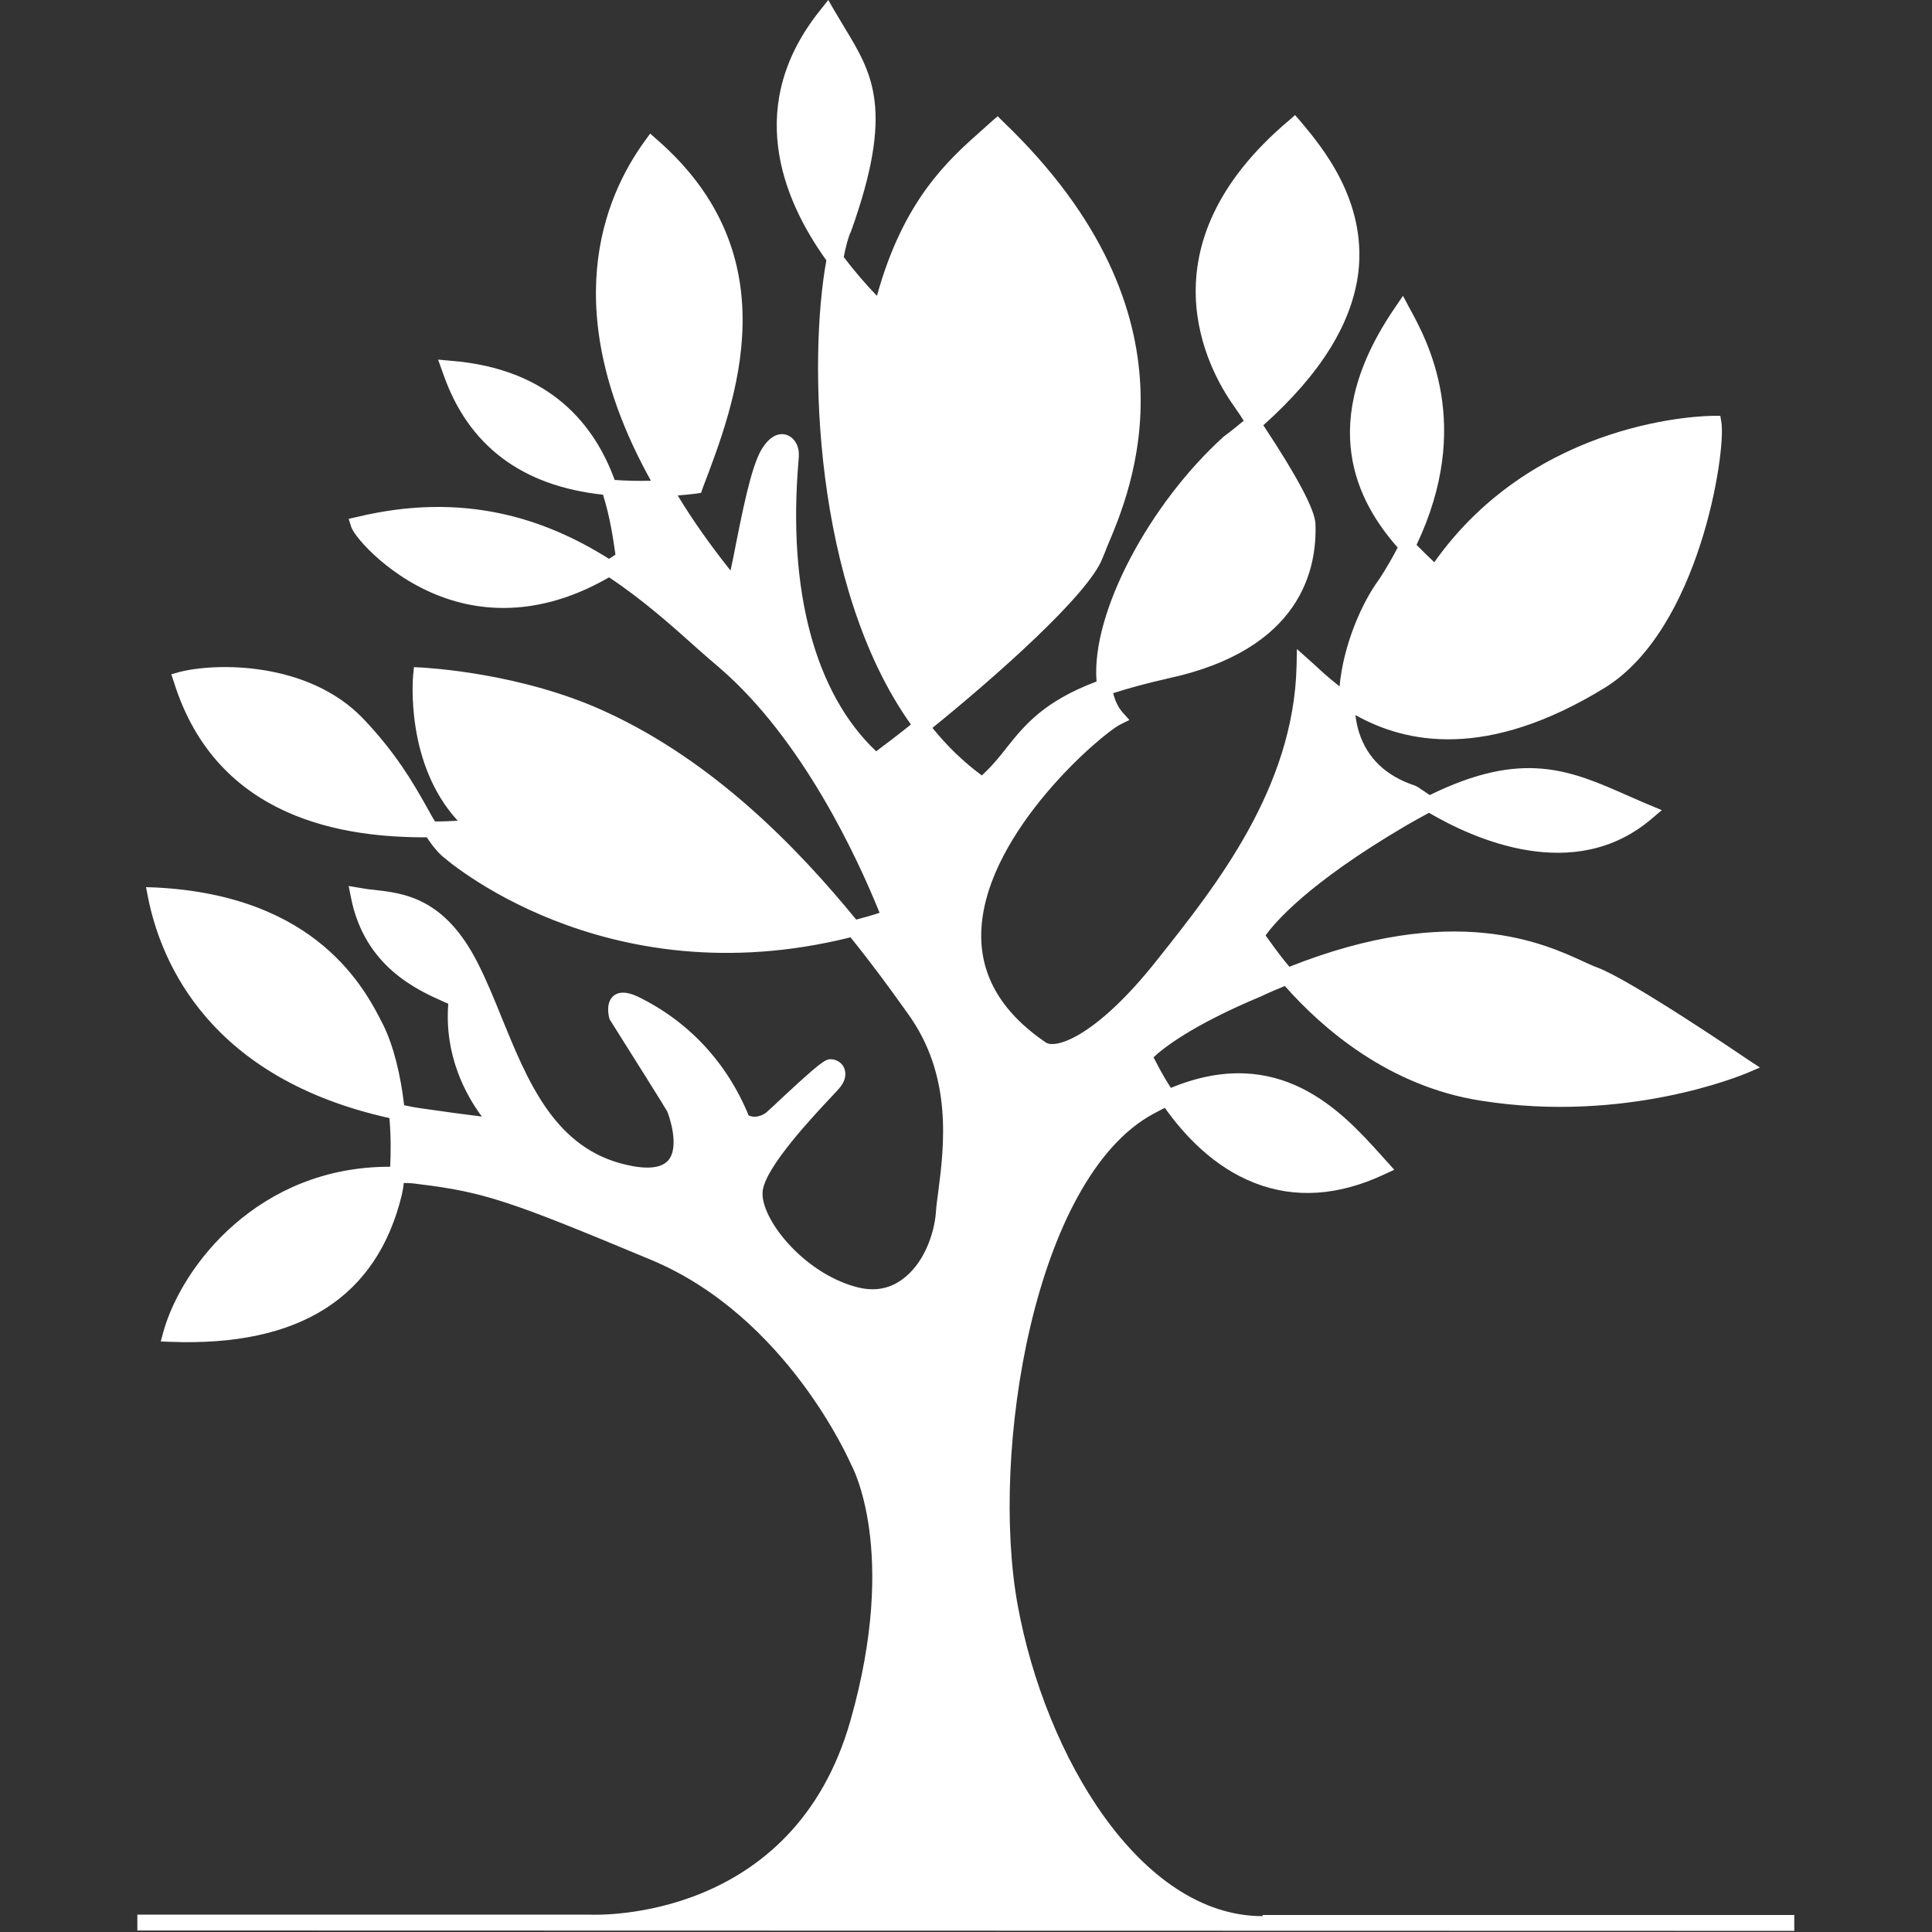<svg xmlns="http://www.w3.org/2000/svg" xmlns:xlink="http://www.w3.org/1999/xlink" id="Calque_1" x="0px" y="0px" viewBox="0 0 512 512" style="enable-background:new 0 0 512 512;" xml:space="preserve"><rect x="0" y="0" width="512" height="512" fill="#333333" stroke="none"/> <style type="text/css"> .st0{fill:#FFFFFF;} </style> <path class="st0" d="M334.6,507.8c-32.4,0-57.6-42.4-64.9-82.4c-7.4-40.6,4.4-113.1,35.9-130.2c1.1-0.6,2.1-1.1,3.1-1.6 c5.2,7.3,13,15.7,23.8,19.9c10.7,4.2,22.3,3.4,34.4-2.3l2.6-1.2l-3.6-4c-10.2-11.3-26.8-29.6-55.6-17.7c-2.3-3.5-3.8-6.6-4.6-8.1 c2.3-2.2,9.9-8.4,28.6-16.2c2.1-1,4.2-1.9,6.2-2.7c9.9,11.2,27.5,26.6,52,30.4c38.5,6.1,69.1-6.8,70.4-7.3l3.5-1.5l-3.2-2.1 c-1.3-0.9-31.2-21.2-39.9-24.4c-0.9-0.3-2.1-0.9-3.5-1.5c-10.6-4.9-34.5-16-78.1,1.3c-3.1-3.7-5.2-6.8-6.3-8.3 c2.2-3.1,10.8-13.6,37.2-29.1c2.1-1.2,4.2-2.4,6.1-3.4c11.6,6.8,38.5,19.2,59.1,1.5l2.6-2.2l-3.1-1.3c-2-0.8-3.9-1.7-5.8-2.5 c-15.4-6.8-27.9-12.3-52.6-0.2c-2-1.3-3.2-2.2-3.3-2.2l-0.6-0.3c-7.6-2.5-12.6-7.2-14.8-14c-0.5-1.5-0.8-3.1-1-4.7 c13.4,7.5,34.8,12,66.2-7.3c25-15.6,32-62.3,30.8-70.2l-0.3-1.8h-1.8c-1.9,0-46.9,0.5-74,38.8l0,0c-1.4-1.3-3-2.9-4.7-4.6 c15.1-31.8,2.9-54.1-2-63l-1.6-3l-1.9,2.8c-21.5,31.1-10,52,0.5,63.9c-1.4,2.7-3,5.5-4.9,8.4c-4.6,6.2-9.5,17.4-10.5,28.4 c-2.7-2.1-4.9-4.1-6.6-5.7l-4.7-4.2l-0.1,4.6c-0.8,32.3-21.4,58.2-36.4,77.1l-0.8,1c-15.3,19.3-26.2,23.4-29.2,21.6 c-12.1-8.2-17.9-18.4-17.1-30.5c1.7-25.8,32.1-51.5,36.8-53.8l2.4-1.2l-1.8-2c-1.2-1.4-2-3.1-2.5-5.1c4-1.3,8.8-2.6,14.5-3.9 c35.3-7.6,39.6-29,39.1-41.1c-0.2-3.7-4.8-12.4-13.8-26C350.1,99,358.4,85.5,360,72c2.1-18.9-9.5-32.9-15.4-39.9l-1.4-1.6l-1.6,1.4 C302,65.3,320.2,98.1,327,107.6l0.4,0.6c0.8,1.1,1.5,2.2,2.2,3.3c-1.7,1.4-3.4,2.8-5.3,4.2c-19.5,17.6-35.2,46.6-33.7,64.9 c-14,5.3-19,11.5-23.8,17.5c-2,2.6-4,5-6.6,7.4c-4.9-3.6-9.3-7.9-13.1-12.6c16.8-13.6,41.2-35.2,45-44.8c0.3-0.8,0.8-1.8,1.2-3 c6.5-15.2,26.4-61.3-27.5-112.9l-1.4-1.4L263,32c-0.9,0.8-1.9,1.7-2.9,2.6c-8.8,7.8-20.7,18.4-27.7,43.8c-2.7-2.8-5.8-6.3-8.8-10.3 c0.6-3,1.2-5.3,1.9-6.7c11.6-32.3,5.7-41.9-1.7-54.1c-0.9-1.5-1.8-3-2.8-4.7L219.5,0l-1.9,2.4C197.3,27.4,207,52.3,219,69 c-4.8,25.9-3.6,86.5,22.4,123c-3.6,2.9-6.8,5.3-9.2,7.1c-16.2-15.3-23.5-42.5-20.6-76.8c0.1-1,0.1-1.6,0.1-1.9 c0-2.6-1.4-4.6-3.4-5.2c-1.4-0.4-4-0.3-6.6,4.1c-2.7,4.8-4.9,15.8-7.4,28.6l-0.7,3.3c-5.5-6.9-10.2-13.6-14-19.9 c1.6-0.1,3.3-0.3,5-0.5l1.2-0.2l0.4-1.2c8.8-23,23.5-61.5-12.2-92.5l-1.7-1.5l-1.3,1.8c-11.2,15.3-23.4,45.4,1.5,90.2 c-3.3,0.1-6.5,0-9.6-0.2c-5.2-14.2-16.7-29.5-43.5-31.6l-3.3-0.3l1.4,3.9c6.6,18.9,20.8,29.6,42.3,31.9c1.9,6,2.7,11.7,3.3,15.9 c-0.6,0.4-1.1,0.7-1.7,1.1c-17-10.7-38.5-17.9-66.8-11.1l-2.2,0.5l0.7,2.2c0.9,2.7,10.5,13.9,25.2,18.9c13.8,4.7,28.6,2.8,43.1-5.6 c8.6,5.7,16.2,12.4,23.1,18.6c2.1,1.9,4.1,3.6,6.1,5.3c22.1,19,36.6,50.4,42.5,65c-2.1,0.7-4.2,1.3-6.2,1.8 c-15.7-19.2-37.7-41.8-66-54.9c-22.7-10.6-48.1-11.8-49.2-11.9l-2-0.1l-0.2,2c-0.1,1-2.1,23.6,11.8,38.7c-1.8,0.1-3.8,0.2-6,0.2 c-0.8-1.2-1.5-2.6-2.3-4c-3.6-6.4-8.2-14.3-16.8-23.3c-14.6-15.2-39.1-14.8-48.7-12.3l-2.1,0.6l0.7,2.1 c11.5,36.7,45.7,41.1,66.6,41.1c0.1,0,0.3,0,0.4,0c1.2,1.8,2.4,3.4,3.9,4.8c0.4,0.4,42.7,38.1,108.4,21.7 c5.8,7.2,10.7,13.9,14.6,19.4l0.5,0.7c12.1,16.6,9.7,35.3,8.1,47.7c-0.3,2-0.5,3.8-0.6,5.4c-0.5,5.5-3.2,13.5-9.1,17.6 c-3.5,2.5-7.6,3.1-12.2,1.8c-14.1-3.9-25.2-18.2-24.6-25.2c0.5-6.4,13.9-20.5,18.3-25.2c1-1.1,1.8-1.9,2.1-2.3 c2-2.4,1.6-4.3,1.2-5.3c-0.6-1.4-2.1-2.3-3.6-2.3c-1.4,0-2.9,1-12.9,10.3c-1.8,1.7-3.4,3.2-4.1,3.8c-1,0.8-2.5,1.3-3.7,1.1 c-0.4-0.1-0.9-0.2-1-0.3c-5.8-14.1-16-25-29.4-31.5c-2.8-1.3-4.9-1.4-6.4-0.2c-2.1,1.8-1.3,5.1-1.2,5.7l0.2,0.6 c5.8,9.2,14.6,23.2,15.2,24.3c0.5,1.1,3.4,9.4,0.3,13c-2.5,2.9-8.4,2-13,0.7c-17.5-5-24.4-22-31.1-38.4c-2.1-5.2-4.1-10.1-6.4-14.6 c-8.8-17.4-19.7-18.5-27.6-19.4c-1.3-0.1-2.5-0.3-3.6-0.5l-3-0.5l0.6,3c3.6,18.4,17.6,24.6,25.1,27.9l0.7,0.3 c-1.1,13.9,4.8,24.4,8.9,29.9c-4.1-0.5-10.1-1.3-16.2-2.2c-1.5-0.2-3-0.5-4.4-0.8c-0.9-7.9-2.8-15.8-5.6-21.4 c-4.7-9.3-17.3-34.1-60.1-36.3l-2.7-0.1l0.5,2.6c3.5,17.7,16.6,48.1,64,58.6c0.4,4.5,0.4,9,0.2,12.9c-0.1,0-0.1,0-0.2,0 c-34.5,0-54.9,26-59.9,43.7l-0.7,2.6l2.6,0.1c34.1,1.3,54.7-11.7,61.3-39c0.2-1,0.4-2,0.5-3.1c1.4,0,2.7,0.1,3.9,0.3 c17.6,2.1,24.8,4.7,61.7,20.1c36.1,15.1,52.7,53.7,53,54.3c0.1,0.2,12.6,22.6-0.2,67.7c-15.1,53.3-66.8,51.6-69.1,51.5H36.4v2.1l0,0 l0,0v2.1l439.1,0.1v-4.2H334.6V507.8z"></path> </svg>